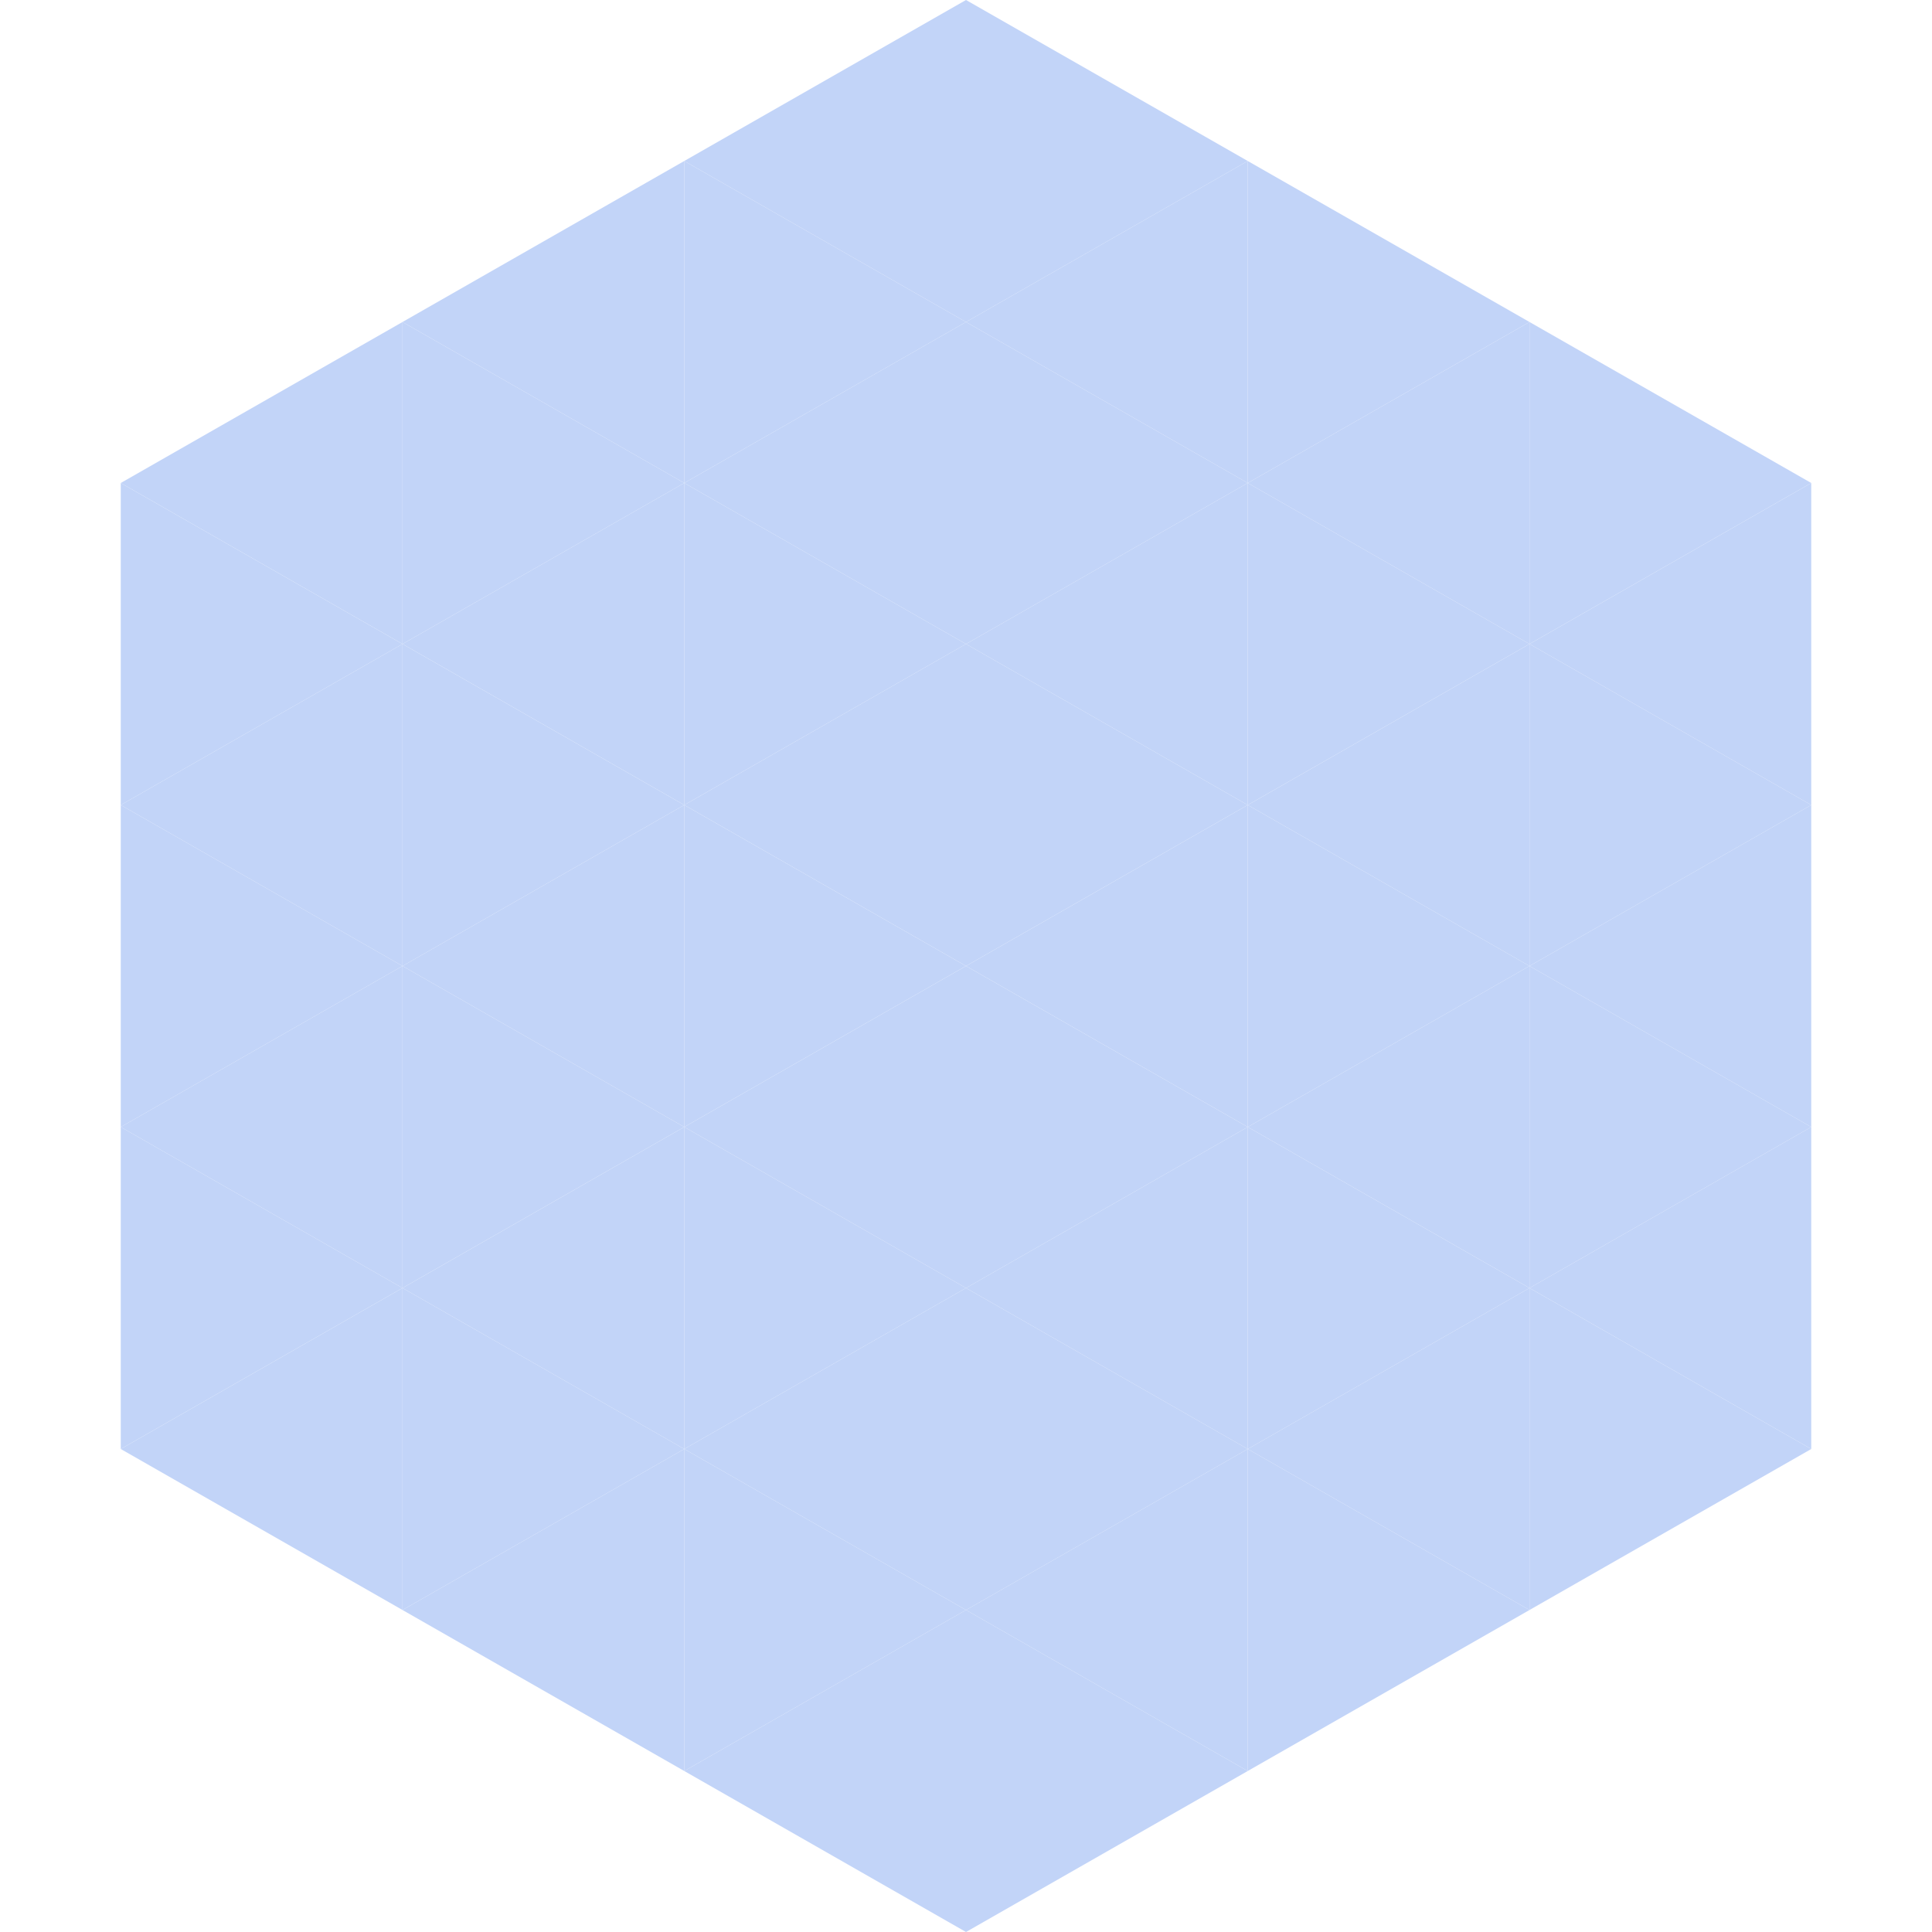 <?xml version="1.0"?>
<!-- Generated by SVGo -->
<svg width="240" height="240"
     xmlns="http://www.w3.org/2000/svg"
     xmlns:xlink="http://www.w3.org/1999/xlink">
<polygon points="50,40 15,60 50,80" style="fill:rgb(194,212,248)" />
<polygon points="190,40 225,60 190,80" style="fill:rgb(194,212,248)" />
<polygon points="15,60 50,80 15,100" style="fill:rgb(194,212,248)" />
<polygon points="225,60 190,80 225,100" style="fill:rgb(194,212,248)" />
<polygon points="50,80 15,100 50,120" style="fill:rgb(194,212,248)" />
<polygon points="190,80 225,100 190,120" style="fill:rgb(194,212,248)" />
<polygon points="15,100 50,120 15,140" style="fill:rgb(194,212,248)" />
<polygon points="225,100 190,120 225,140" style="fill:rgb(194,212,248)" />
<polygon points="50,120 15,140 50,160" style="fill:rgb(194,212,248)" />
<polygon points="190,120 225,140 190,160" style="fill:rgb(194,212,248)" />
<polygon points="15,140 50,160 15,180" style="fill:rgb(194,212,248)" />
<polygon points="225,140 190,160 225,180" style="fill:rgb(194,212,248)" />
<polygon points="50,160 15,180 50,200" style="fill:rgb(194,212,248)" />
<polygon points="190,160 225,180 190,200" style="fill:rgb(194,212,248)" />
<polygon points="15,180 50,200 15,220" style="fill:rgb(255,255,255); fill-opacity:0" />
<polygon points="225,180 190,200 225,220" style="fill:rgb(255,255,255); fill-opacity:0" />
<polygon points="50,0 85,20 50,40" style="fill:rgb(255,255,255); fill-opacity:0" />
<polygon points="190,0 155,20 190,40" style="fill:rgb(255,255,255); fill-opacity:0" />
<polygon points="85,20 50,40 85,60" style="fill:rgb(194,212,248)" />
<polygon points="155,20 190,40 155,60" style="fill:rgb(194,212,248)" />
<polygon points="50,40 85,60 50,80" style="fill:rgb(194,212,248)" />
<polygon points="190,40 155,60 190,80" style="fill:rgb(194,212,248)" />
<polygon points="85,60 50,80 85,100" style="fill:rgb(194,212,248)" />
<polygon points="155,60 190,80 155,100" style="fill:rgb(194,212,248)" />
<polygon points="50,80 85,100 50,120" style="fill:rgb(194,212,248)" />
<polygon points="190,80 155,100 190,120" style="fill:rgb(194,212,248)" />
<polygon points="85,100 50,120 85,140" style="fill:rgb(194,212,248)" />
<polygon points="155,100 190,120 155,140" style="fill:rgb(194,212,248)" />
<polygon points="50,120 85,140 50,160" style="fill:rgb(194,212,248)" />
<polygon points="190,120 155,140 190,160" style="fill:rgb(194,212,248)" />
<polygon points="85,140 50,160 85,180" style="fill:rgb(194,212,248)" />
<polygon points="155,140 190,160 155,180" style="fill:rgb(194,212,248)" />
<polygon points="50,160 85,180 50,200" style="fill:rgb(194,212,248)" />
<polygon points="190,160 155,180 190,200" style="fill:rgb(194,212,248)" />
<polygon points="85,180 50,200 85,220" style="fill:rgb(194,212,248)" />
<polygon points="155,180 190,200 155,220" style="fill:rgb(194,212,248)" />
<polygon points="120,0 85,20 120,40" style="fill:rgb(194,212,248)" />
<polygon points="120,0 155,20 120,40" style="fill:rgb(194,212,248)" />
<polygon points="85,20 120,40 85,60" style="fill:rgb(194,212,248)" />
<polygon points="155,20 120,40 155,60" style="fill:rgb(194,212,248)" />
<polygon points="120,40 85,60 120,80" style="fill:rgb(194,212,248)" />
<polygon points="120,40 155,60 120,80" style="fill:rgb(194,212,248)" />
<polygon points="85,60 120,80 85,100" style="fill:rgb(194,212,248)" />
<polygon points="155,60 120,80 155,100" style="fill:rgb(194,212,248)" />
<polygon points="120,80 85,100 120,120" style="fill:rgb(194,212,248)" />
<polygon points="120,80 155,100 120,120" style="fill:rgb(194,212,248)" />
<polygon points="85,100 120,120 85,140" style="fill:rgb(194,212,248)" />
<polygon points="155,100 120,120 155,140" style="fill:rgb(194,212,248)" />
<polygon points="120,120 85,140 120,160" style="fill:rgb(194,212,248)" />
<polygon points="120,120 155,140 120,160" style="fill:rgb(194,212,248)" />
<polygon points="85,140 120,160 85,180" style="fill:rgb(194,212,248)" />
<polygon points="155,140 120,160 155,180" style="fill:rgb(194,212,248)" />
<polygon points="120,160 85,180 120,200" style="fill:rgb(194,212,248)" />
<polygon points="120,160 155,180 120,200" style="fill:rgb(194,212,248)" />
<polygon points="85,180 120,200 85,220" style="fill:rgb(194,212,248)" />
<polygon points="155,180 120,200 155,220" style="fill:rgb(194,212,248)" />
<polygon points="120,200 85,220 120,240" style="fill:rgb(194,212,248)" />
<polygon points="120,200 155,220 120,240" style="fill:rgb(194,212,248)" />
<polygon points="85,220 120,240 85,260" style="fill:rgb(255,255,255); fill-opacity:0" />
<polygon points="155,220 120,240 155,260" style="fill:rgb(255,255,255); fill-opacity:0" />
</svg>
